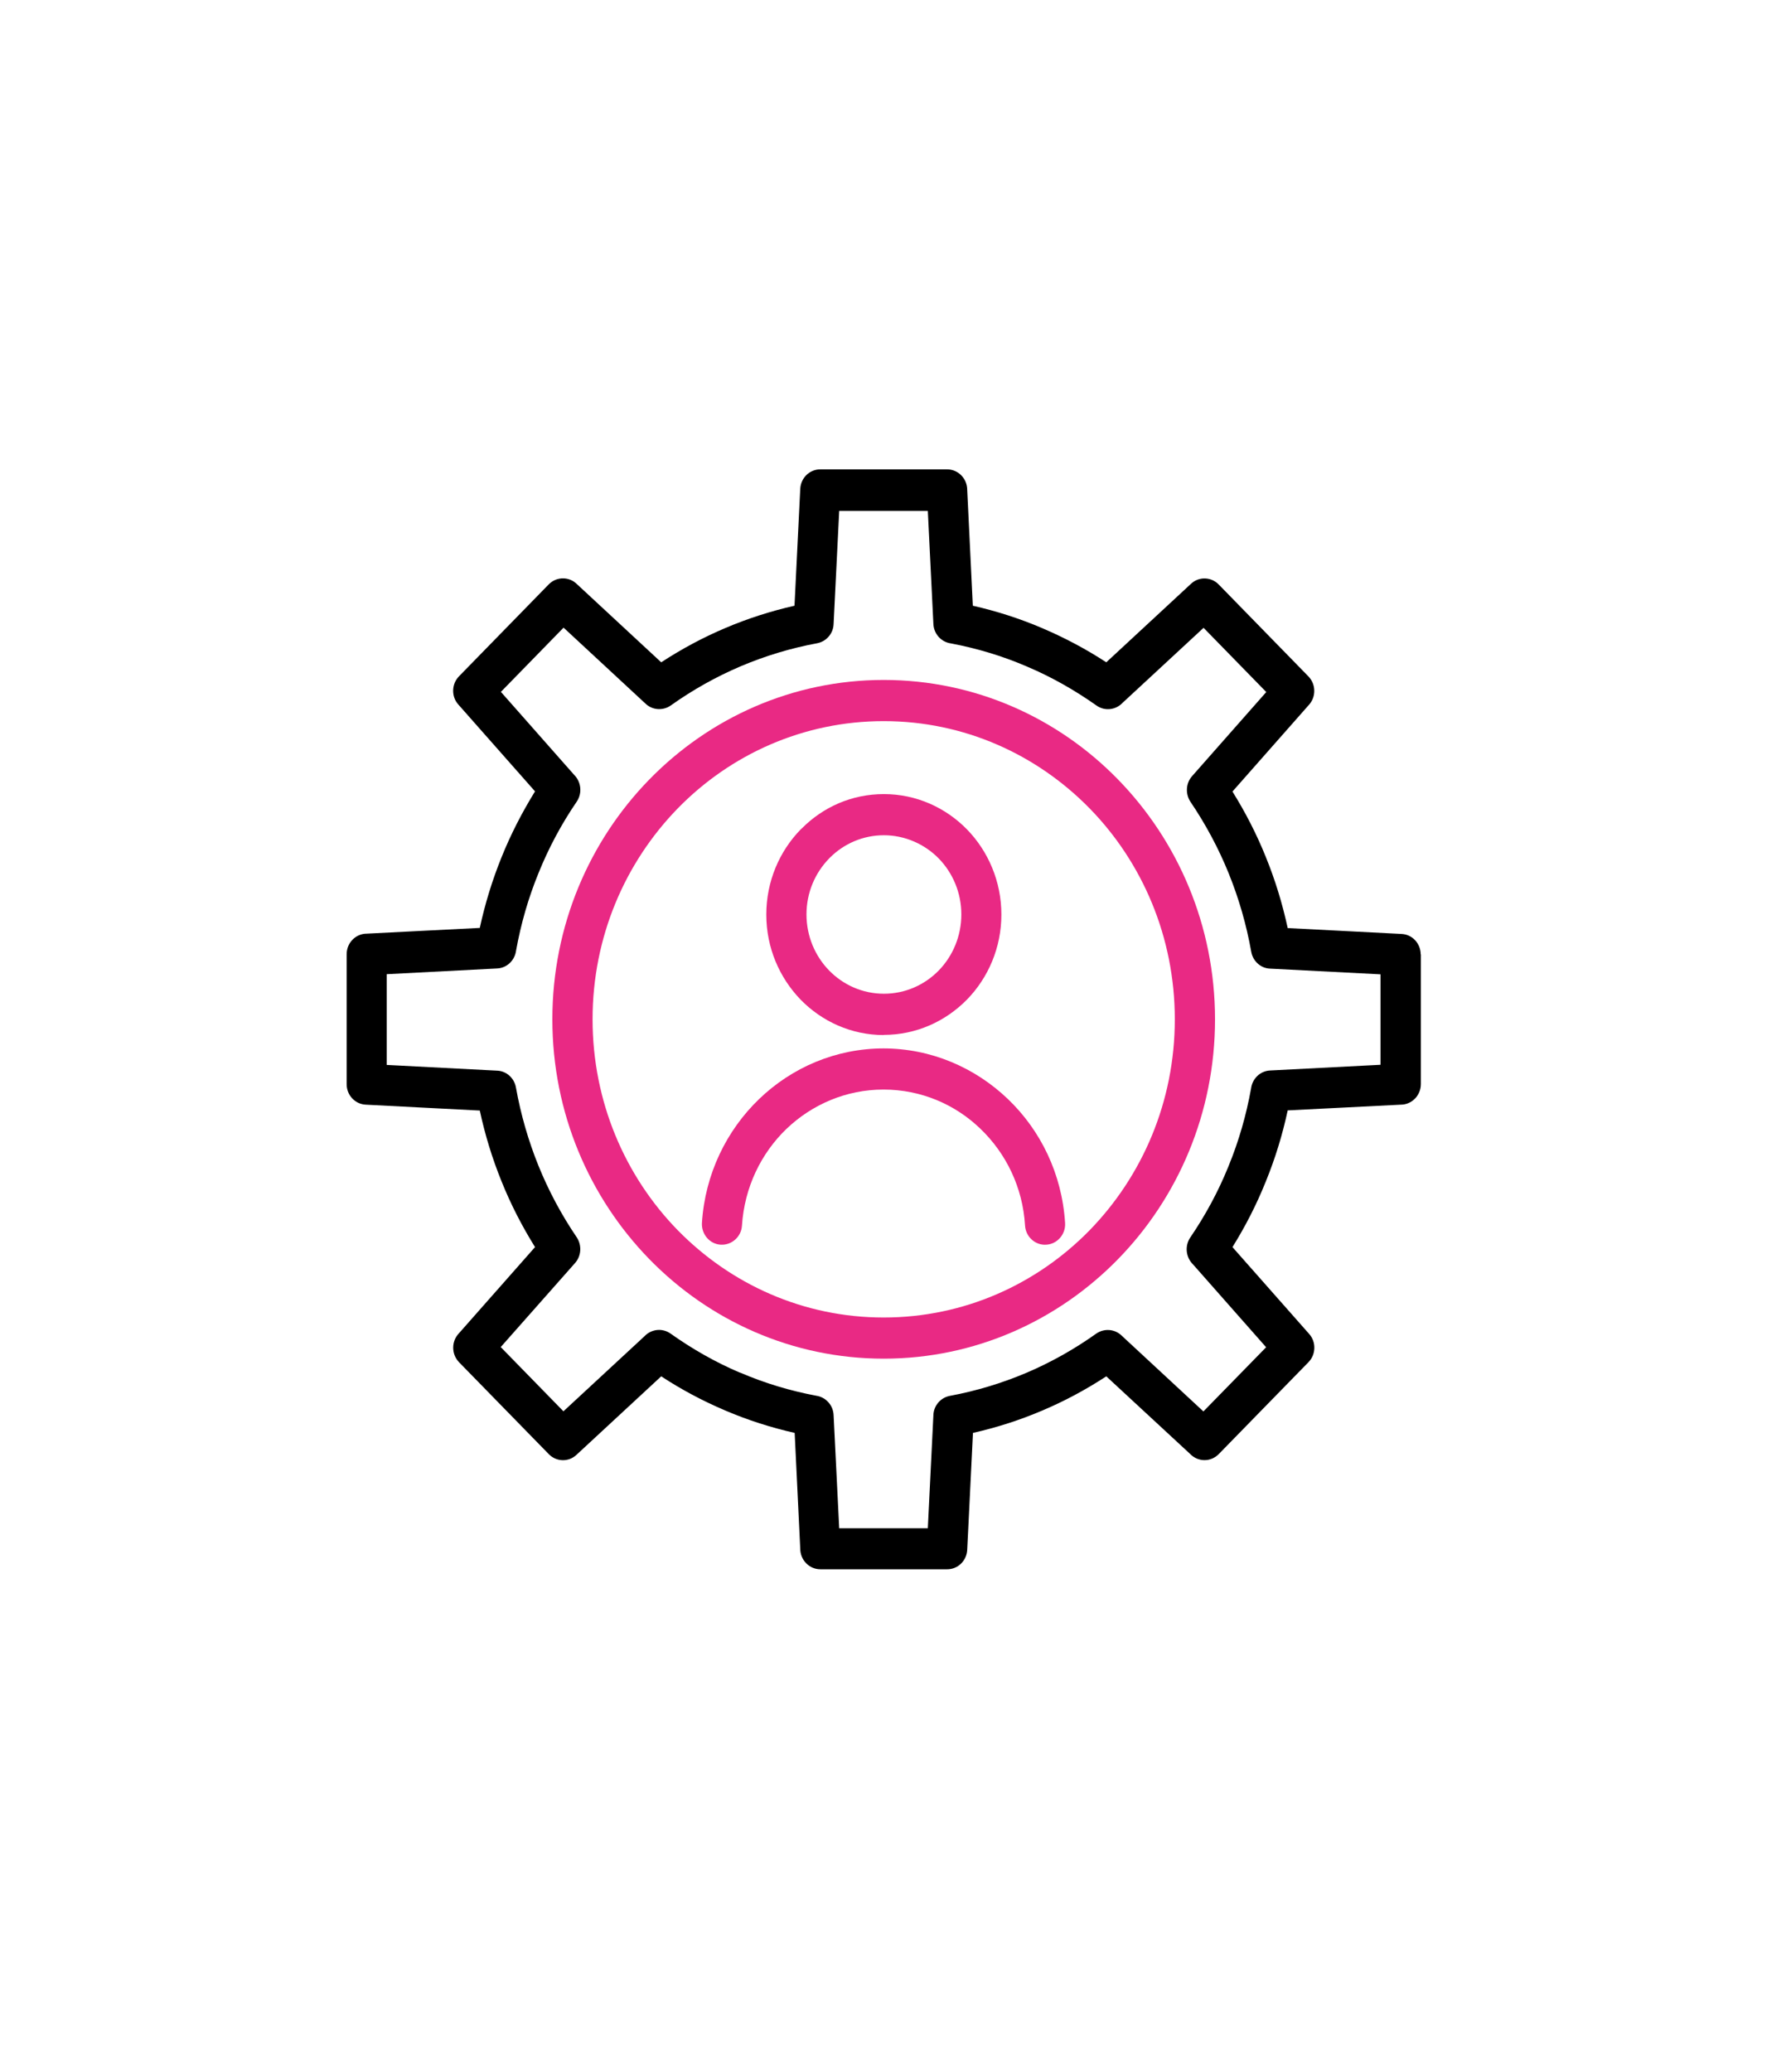 <svg xmlns="http://www.w3.org/2000/svg" width="64" height="74" viewBox="0 0 64 74" fill="none"><path d="M31.581 36.965C32.74 36.965 33.788 36.483 34.553 35.705C35.313 34.927 35.784 33.848 35.784 32.667C35.784 31.486 35.313 30.402 34.553 29.624C33.793 28.846 32.74 28.364 31.586 28.364C30.433 28.364 29.413 28.829 28.658 29.584L28.614 29.624C27.854 30.402 27.383 31.481 27.383 32.667C27.383 33.854 27.854 34.927 28.614 35.711C29.374 36.488 30.427 36.971 31.581 36.971V36.965ZM29.629 30.663L29.662 30.629C30.161 30.135 30.838 29.834 31.586 29.834C32.335 29.834 33.045 30.152 33.544 30.663C34.043 31.174 34.353 31.884 34.353 32.662C34.353 33.44 34.043 34.155 33.544 34.666C33.045 35.177 32.352 35.495 31.586 35.495C30.821 35.495 30.128 35.177 29.629 34.666C29.13 34.155 28.819 33.445 28.819 32.662C28.819 31.878 29.13 31.174 29.629 30.663Z" fill="#E92984"></path><path d="M31.578 24.287C28.312 24.287 25.35 25.644 23.204 27.841C21.064 30.033 19.738 33.065 19.738 36.409C19.738 39.753 21.064 42.785 23.21 44.982C25.35 47.173 28.312 48.53 31.578 48.53C34.844 48.53 37.806 47.173 39.952 44.976C42.092 42.785 43.418 39.753 43.418 36.409C43.418 33.065 42.092 30.033 39.946 27.836C37.806 25.644 34.844 24.287 31.578 24.287ZM38.937 43.943C37.057 45.867 34.456 47.06 31.578 47.06C28.7 47.06 26.105 45.867 24.219 43.943C22.339 42.018 21.175 39.355 21.175 36.409C21.175 33.462 22.339 30.805 24.219 28.875C26.099 26.95 28.7 25.758 31.578 25.758C34.456 25.758 37.051 26.95 38.937 28.875C40.817 30.799 41.981 33.462 41.981 36.409C41.981 39.355 40.817 42.012 38.937 43.943Z" fill="#E92984"></path><path d="M31.582 37.448C29.869 37.448 28.3 38.129 27.13 39.253C25.965 40.372 25.194 41.933 25.083 43.682C25.061 44.085 25.36 44.437 25.754 44.459C26.148 44.482 26.492 44.176 26.514 43.773C26.603 42.41 27.196 41.195 28.105 40.321C29.015 39.452 30.235 38.918 31.571 38.918C32.908 38.918 34.133 39.446 35.037 40.321C35.947 41.195 36.546 42.404 36.629 43.773C36.651 44.176 36.995 44.488 37.389 44.459C37.782 44.437 38.087 44.085 38.06 43.682C37.949 41.927 37.184 40.372 36.013 39.253C34.843 38.135 33.274 37.448 31.56 37.448H31.582Z" fill="#E92984"></path><path d="M50.767 34.093C50.767 33.701 50.468 33.377 50.085 33.36L46.015 33.15C45.826 32.276 45.566 31.43 45.238 30.623C44.906 29.795 44.501 29.011 44.041 28.273L46.752 25.201C47.035 24.912 47.035 24.446 46.752 24.157L43.547 20.875C43.281 20.603 42.843 20.586 42.56 20.852L39.532 23.657C38.822 23.192 38.062 22.788 37.269 22.448L37.231 22.431C36.443 22.096 35.617 21.829 34.763 21.636L34.563 17.503C34.563 17.094 34.242 16.765 33.842 16.765H29.312C28.929 16.765 28.613 17.071 28.596 17.469L28.391 21.636C27.537 21.829 26.711 22.096 25.923 22.431C25.119 22.771 24.348 23.186 23.628 23.657L20.627 20.875C20.345 20.586 19.89 20.586 19.607 20.875L16.402 24.157C16.136 24.429 16.119 24.878 16.38 25.167L19.119 28.267C18.659 29.011 18.254 29.795 17.921 30.623C17.594 31.43 17.333 32.276 17.145 33.144L13.108 33.349C12.708 33.349 12.387 33.678 12.387 34.087V38.725C12.387 39.117 12.686 39.441 13.074 39.458L17.145 39.668C17.333 40.542 17.594 41.388 17.921 42.194C18.254 43.023 18.659 43.807 19.119 44.545L16.407 47.616C16.124 47.906 16.124 48.371 16.407 48.661L19.613 51.943C19.879 52.215 20.317 52.232 20.6 51.965L23.628 49.161C24.337 49.626 25.091 50.029 25.89 50.37L25.929 50.387C26.716 50.722 27.543 50.989 28.397 51.182L28.596 55.315C28.596 55.724 28.918 56.053 29.317 56.053H33.848C34.23 56.053 34.547 55.747 34.563 55.349L34.768 51.182C35.622 50.989 36.449 50.722 37.236 50.387C38.046 50.046 38.811 49.632 39.532 49.161L42.532 51.937C42.815 52.227 43.27 52.227 43.553 51.937L46.758 48.655C47.024 48.383 47.041 47.934 46.78 47.645L44.041 44.545C44.495 43.818 44.895 43.04 45.222 42.228L45.238 42.189C45.566 41.383 45.826 40.542 46.015 39.662L50.052 39.458C50.451 39.458 50.773 39.129 50.773 38.72V34.081L50.767 34.093ZM49.331 38.033L45.383 38.237C45.028 38.254 44.75 38.532 44.706 38.879C44.534 39.833 44.268 40.758 43.907 41.638L43.891 41.678C43.53 42.569 43.07 43.415 42.532 44.204C42.327 44.511 42.377 44.914 42.632 45.164L45.244 48.122L43.003 50.415L40.07 47.696C39.82 47.463 39.449 47.446 39.177 47.633C38.395 48.19 37.558 48.661 36.676 49.036C35.805 49.405 34.89 49.683 33.942 49.859C33.609 49.922 33.365 50.211 33.354 50.546L33.155 54.588H29.988L29.788 50.546C29.772 50.183 29.5 49.899 29.162 49.853C28.23 49.677 27.326 49.405 26.467 49.036L26.428 49.024C25.563 48.655 24.737 48.184 23.96 47.633C23.661 47.423 23.267 47.474 23.023 47.736L20.134 50.41L17.893 48.116L20.55 45.113C20.777 44.857 20.794 44.477 20.611 44.199C20.067 43.398 19.607 42.541 19.241 41.638C18.881 40.747 18.609 39.81 18.437 38.845C18.376 38.504 18.093 38.254 17.766 38.243L13.818 38.038V34.797L17.766 34.592C18.121 34.575 18.398 34.297 18.442 33.951C18.614 32.997 18.881 32.071 19.241 31.191C19.607 30.283 20.067 29.426 20.611 28.631C20.816 28.324 20.766 27.921 20.511 27.671L17.899 24.713L20.139 22.419L23.073 25.139C23.323 25.372 23.694 25.389 23.966 25.201C24.748 24.645 25.585 24.174 26.467 23.799C27.337 23.43 28.252 23.152 29.201 22.976C29.533 22.913 29.777 22.624 29.788 22.289L29.988 18.247H33.155L33.354 22.289C33.371 22.652 33.643 22.936 33.981 22.982C34.913 23.158 35.816 23.43 36.676 23.799L36.715 23.816C37.586 24.185 38.412 24.656 39.183 25.201C39.482 25.412 39.876 25.36 40.12 25.099L43.009 22.425L45.249 24.719L42.599 27.722C42.371 27.978 42.355 28.358 42.538 28.636C43.081 29.437 43.541 30.294 43.907 31.197C44.268 32.088 44.54 33.025 44.712 33.996C44.773 34.337 45.055 34.586 45.383 34.598L49.331 34.802V38.044V38.033Z" fill="black"></path></svg>
